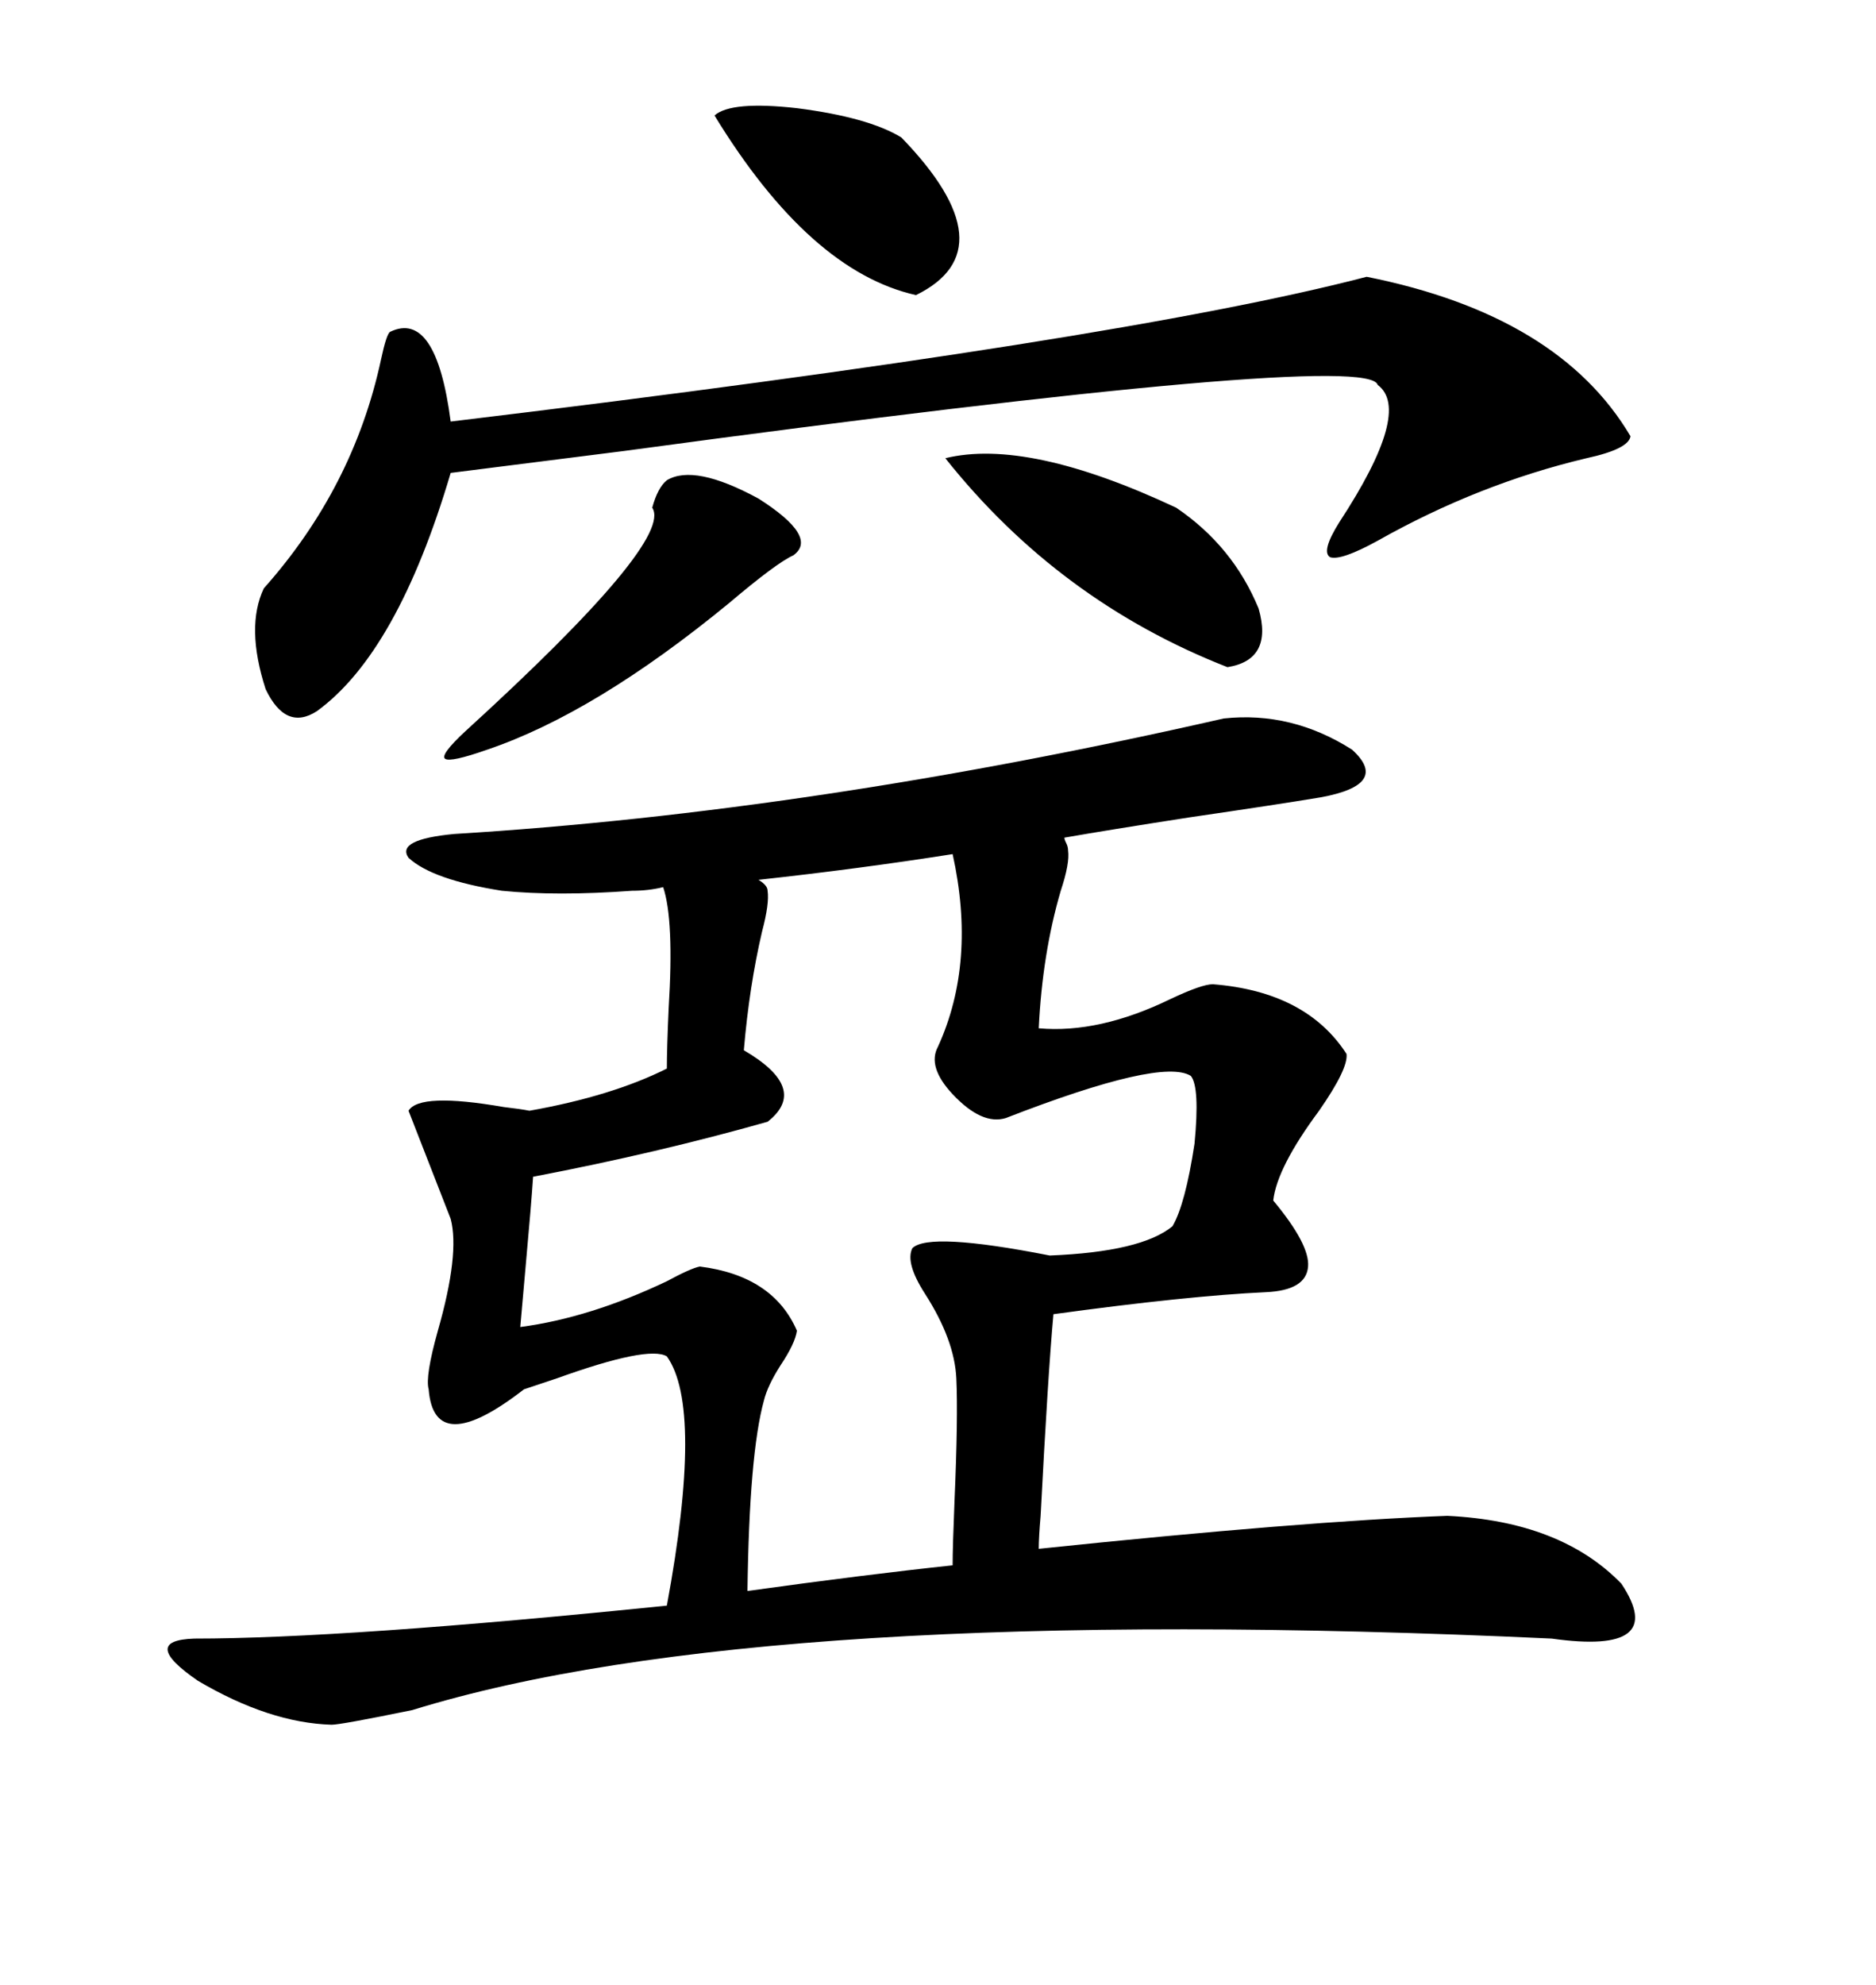 <svg xmlns="http://www.w3.org/2000/svg" xmlns:xlink="http://www.w3.org/1999/xlink" width="300" height="317.285"><path d="M195.70 114.84L195.70 114.84Q206.54 113.67 216.21 119.82L216.21 119.82Q222.36 125.39 211.23 127.44L211.23 127.44Q204.20 128.61 190.14 130.66L190.14 130.66Q176.95 132.71 170.21 133.89L170.21 133.89Q170.21 134.18 170.51 134.77L170.51 134.77Q170.80 135.35 170.80 135.94L170.80 135.94Q171.09 137.99 169.63 142.38L169.63 142.38Q166.70 152.34 166.11 164.36L166.11 164.36Q175.78 165.23 187.21 159.67L187.21 159.67Q192.19 157.32 193.95 157.32L193.95 157.32Q208.89 158.50 215.33 168.46L215.33 168.46Q215.63 170.80 210.94 177.54L210.94 177.54Q204.20 186.62 203.61 191.89L203.61 191.89Q209.47 198.93 209.18 202.44L209.18 202.44Q208.89 206.25 202.44 206.54L202.44 206.54Q189.84 207.13 168.46 210.06L168.46 210.06Q167.58 219.73 166.41 242.29L166.41 242.29Q166.11 245.80 166.11 247.56L166.11 247.56Q208.30 243.16 231.45 242.29L231.45 242.29Q249.61 243.16 259.28 253.13L259.28 253.13Q266.89 264.55 248.14 261.91L248.14 261.91Q121.88 256.05 65.92 273.34L65.92 273.34Q54.49 275.68 53.03 275.68L53.03 275.68Q43.07 275.39 31.64 268.65L31.64 268.65Q22.27 262.21 31.05 261.91L31.05 261.91Q55.08 261.91 106.64 256.64L106.64 256.64Q112.50 225 106.64 216.80L106.64 216.80Q103.71 215.04 89.06 220.31L89.06 220.31Q85.55 221.48 83.79 222.07L83.79 222.07Q69.43 233.20 68.55 222.07L68.55 222.07Q67.97 220.02 70.02 212.70L70.02 212.70Q73.54 200.39 72.07 194.82L72.07 194.82L65.33 177.54Q67.09 174.61 80.57 176.95L80.57 176.95Q83.20 177.25 84.67 177.54L84.67 177.54Q97.85 175.20 106.64 170.80L106.64 170.80Q106.64 167.58 106.93 161.13L106.93 161.13Q107.81 147.07 106.05 141.80L106.05 141.80Q103.71 142.38 101.07 142.38L101.07 142.38Q89.06 143.26 80.27 142.38L80.27 142.38Q69.14 140.63 65.33 137.11L65.33 137.11Q63.28 134.18 72.66 133.30L72.66 133.30Q130.08 129.79 195.70 114.84ZM150 167.29L150 167.29Q156.15 153.81 152.34 136.52L152.34 136.52Q137.40 138.87 121.29 140.63L121.29 140.63Q122.75 141.50 122.75 142.38L122.75 142.38Q123.05 144.43 121.88 148.83L121.88 148.83Q119.82 157.62 118.95 167.87L118.95 167.87Q129.49 174.02 122.75 179.30L122.75 179.30Q105.18 184.28 85.25 188.09L85.25 188.09Q84.96 192.48 84.08 202.15L84.08 202.15Q83.50 208.89 83.20 212.11L83.20 212.11Q94.34 210.64 106.64 204.79L106.64 204.79Q110.45 202.73 111.91 202.44L111.91 202.44Q123.63 203.91 127.44 212.70L127.44 212.70Q127.15 214.75 124.80 218.26L124.80 218.26Q122.75 221.48 122.17 223.83L122.17 223.83Q119.82 232.32 119.53 254.30L119.53 254.30Q138.57 251.66 152.34 250.20L152.34 250.20Q152.34 247.27 152.64 239.94L152.64 239.94Q153.22 226.46 152.93 220.31L152.93 220.31Q152.64 214.16 147.95 206.84L147.95 206.84Q144.73 201.86 145.90 199.51L145.90 199.51Q148.54 196.88 167.87 200.68L167.87 200.68Q182.52 200.10 187.50 196.00L187.50 196.00Q189.55 192.48 191.02 182.81L191.02 182.81Q191.89 173.73 190.43 171.97L190.43 171.97Q185.74 169.04 160.84 178.71L160.84 178.71Q157.03 179.88 152.34 174.90L152.34 174.90Q148.24 170.51 150 167.29ZM218.55 44.24L218.55 44.24Q249.32 50.39 260.74 69.73L260.74 69.73Q260.45 71.78 253.71 73.24L253.71 73.24Q236.43 77.34 220.31 86.43L220.31 86.43Q214.45 89.65 212.70 89.06L212.70 89.06Q211.23 88.18 214.16 83.50L214.16 83.50Q225.88 65.63 220.31 61.52L220.31 61.52Q218.85 55.96 99.90 72.07L99.90 72.07Q81.45 74.41 72.07 75.59L72.07 75.59Q63.57 104.30 50.68 113.67L50.68 113.67Q45.70 116.89 42.48 110.16L42.48 110.16Q39.26 100.20 42.19 94.04L42.19 94.04Q56.54 77.93 60.94 57.42L60.94 57.42Q61.82 53.32 62.40 53.03L62.40 53.03Q69.73 49.51 72.07 67.38L72.07 67.38Q179.30 54.49 218.55 44.24ZM151.17 73.24L151.17 73.24Q164.36 70.02 188.09 81.15L188.09 81.15Q197.17 87.30 201.27 97.27L201.27 97.27Q203.61 105.47 196.29 106.64L196.29 106.64Q169.34 96.09 151.17 73.24ZM106.64 76.76L106.64 76.76Q111.04 74.12 121.29 79.69L121.29 79.69Q130.96 85.84 126.86 88.77L126.86 88.77Q124.22 89.94 116.60 96.39L116.60 96.39Q95.21 113.96 77.93 119.82L77.93 119.82Q72.07 121.88 71.19 121.29L71.19 121.29Q70.31 120.70 74.41 116.89L74.41 116.89Q107.81 86.43 104.30 81.15L104.30 81.15Q105.18 77.93 106.64 76.76ZM114.26 18.46L114.26 18.46Q116.89 16.11 127.44 17.29L127.44 17.29Q138.87 18.75 144.14 21.97L144.14 21.97Q161.43 39.84 146.48 47.17L146.48 47.17Q129.49 43.36 114.26 18.46Z"/></svg>